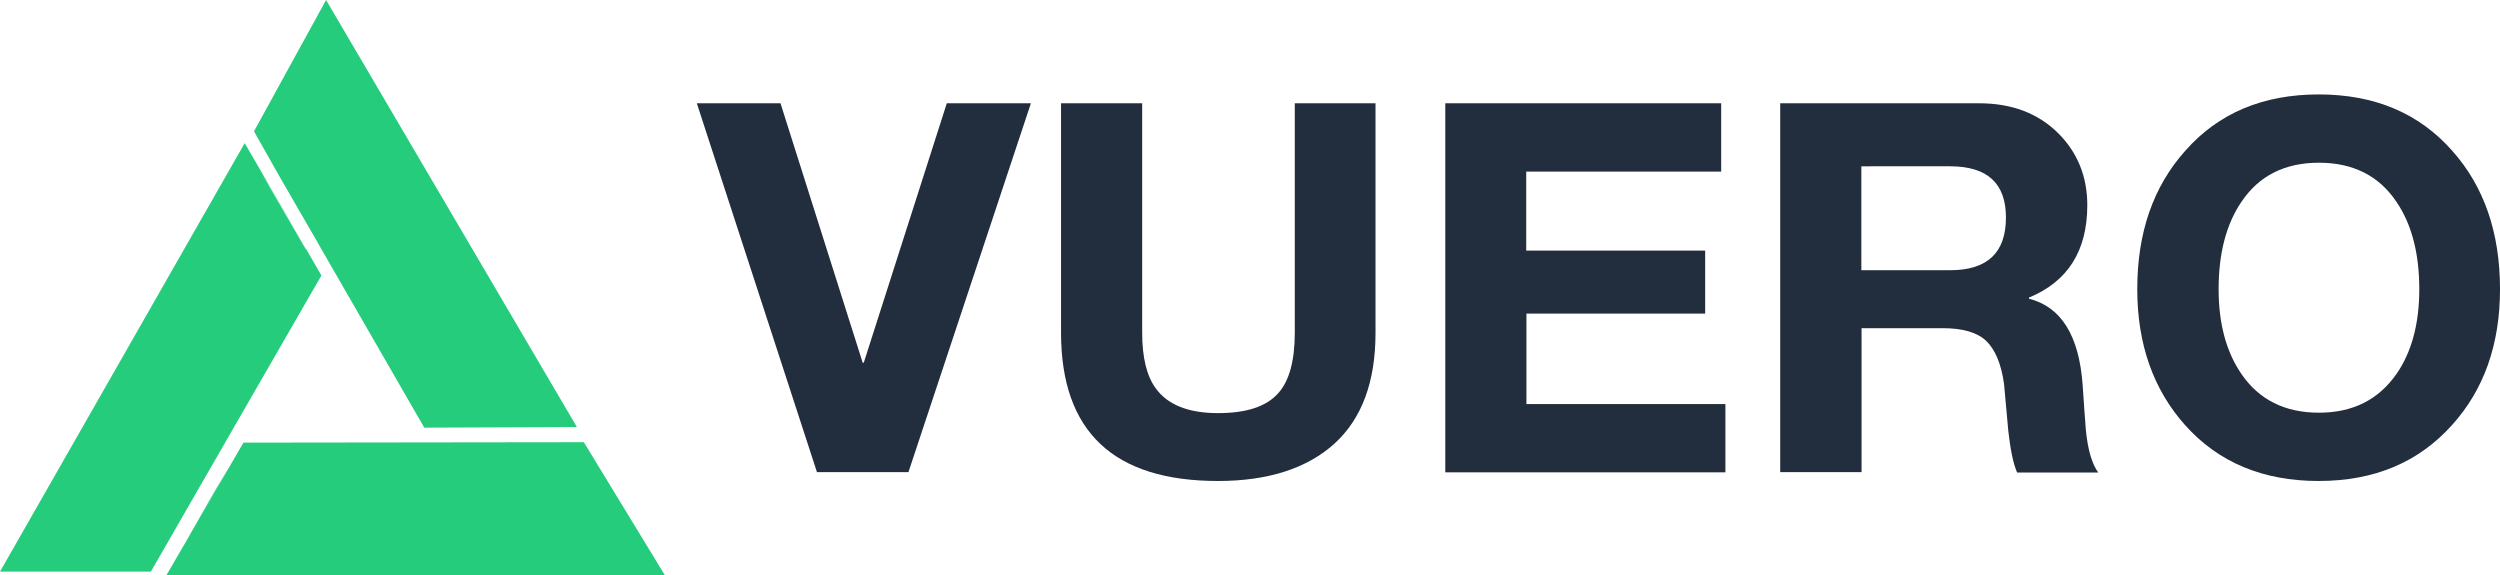 <?xml version="1.0" encoding="utf-8"?>
<!-- Generator: Adobe Illustrator 25.2.0, SVG Export Plug-In . SVG Version: 6.00 Build 0)  -->
<svg version="1.1" id="Calque_1" xmlns="http://www.w3.org/2000/svg" xmlns:xlink="http://www.w3.org/1999/xlink" x="0px" y="0px"
	 viewBox="0 0 1186.1 273" style="enable-background:new 0 0 1186.1 273;" xml:space="preserve">
<style type="text/css">
	.st0{fill:#25CC7C;}
	.st1{fill:#222E3D;}
</style>
<g>
	<path class="st0" d="M132.7,83.9l16.7,28.9l7.4,12.9l44.5,77.2l72.4-0.3L154.7,0l-34.2,62.3L132.7,83.9z M259.3,202.3l-43,0.3"/>
	<path class="st0" d="M71.6,271.2l23.5-40.9l5.5-9.5l7.4-12.9l44.5-77.2l-36.4-62.8L0,271.2H71.6z M123.3,80.9l5.1,8.5l16.7,28.6
		v0.3L123.3,80.9z"/>
	<path class="st0" d="M78.9,273h236.6l-38.5-63.2L115.5,210L78.9,273z M107.9,222.8l-21.4,37.2l15.9-28L107.9,222.8z"/>
</g>
<g>
	<path class="st1" d="M489.1,49l-58.1,175h-43.4L330.6,49h39.7l39,123.1h0.5L449.2,49H489.1z"/>
	<path class="st1" d="M652.6,49v108.9c0,23.3-6.5,40.7-19.4,52.5c-13,11.8-31.5,17.8-55.3,17.8c-49.7,0-74.5-23.5-74.5-70.4V49h38.5
		v108.9c0,11.6,2.1,20.4,6.4,26.3c5.7,7.9,15.6,11.8,29.6,11.8c13.4,0,22.9-3.1,28.5-9.4c5.2-5.7,7.9-15.3,7.9-28.7V49H652.6z"/>
	<path class="st1" d="M685.7,224V49h130.9v32.4h-92.5v37.5H809v29.9h-84.8v42.9h94.4v32.4H685.7V224z"/>
	<path class="st1" d="M844.6,224V49H939c15.4,0,27.9,4.7,37.5,14.2c9.1,9.1,13.8,20.5,13.8,34.1c0,21.8-9.3,36.3-27.7,43.9v0.5
		c15.4,3.9,23.8,17.6,25.5,41c0.5,7.1,0.9,14,1.5,21.1c0.9,9.5,2.9,16.3,5.9,20.4H957c-1.9-4.4-3.2-11-4.2-19.9
		c-0.7-7.4-1.3-14.7-2-22.1c-1.3-9.5-4.2-16.3-8.4-20.4c-4.3-4.1-11.2-6.1-20.7-6.1h-38.5V224L844.6,224L844.6,224z M883.1,78.9
		v49.3h42.1c17.7,0,26.5-8.3,26.5-25c0-16.2-8.8-24.3-26.5-24.3C925.3,78.9,883.1,78.9,883.1,78.9z"/>
	<path class="st1" d="M1014,137.2c0-26.9,7.6-48.7,22.8-65.7c15.7-17.8,36.8-26.7,63.3-26.7c26.5,0,47.6,8.9,63.3,26.7
		c15.2,17,22.7,39,22.7,65.7c0,26.2-7.6,47.7-22.8,64.5c-15.9,17.7-36.9,26.5-63.3,26.5c-26.3,0-47.5-8.8-63.3-26.5
		C1021.7,184.9,1014,163.4,1014,137.2z M1052.6,137.2c0,16.3,3.6,29.7,10.8,40.2c8.4,12.3,20.7,18.4,36.8,18.4
		c16,0,28.2-6.1,36.8-18.4c7.2-10.4,10.8-23.8,10.8-40.2c0-17-3.6-30.8-10.8-41.4c-8.3-12.4-20.6-18.6-36.8-18.6
		s-28.5,6.2-36.8,18.6C1056.2,106.4,1052.6,120.2,1052.6,137.2z"/>
</g>
</svg>
